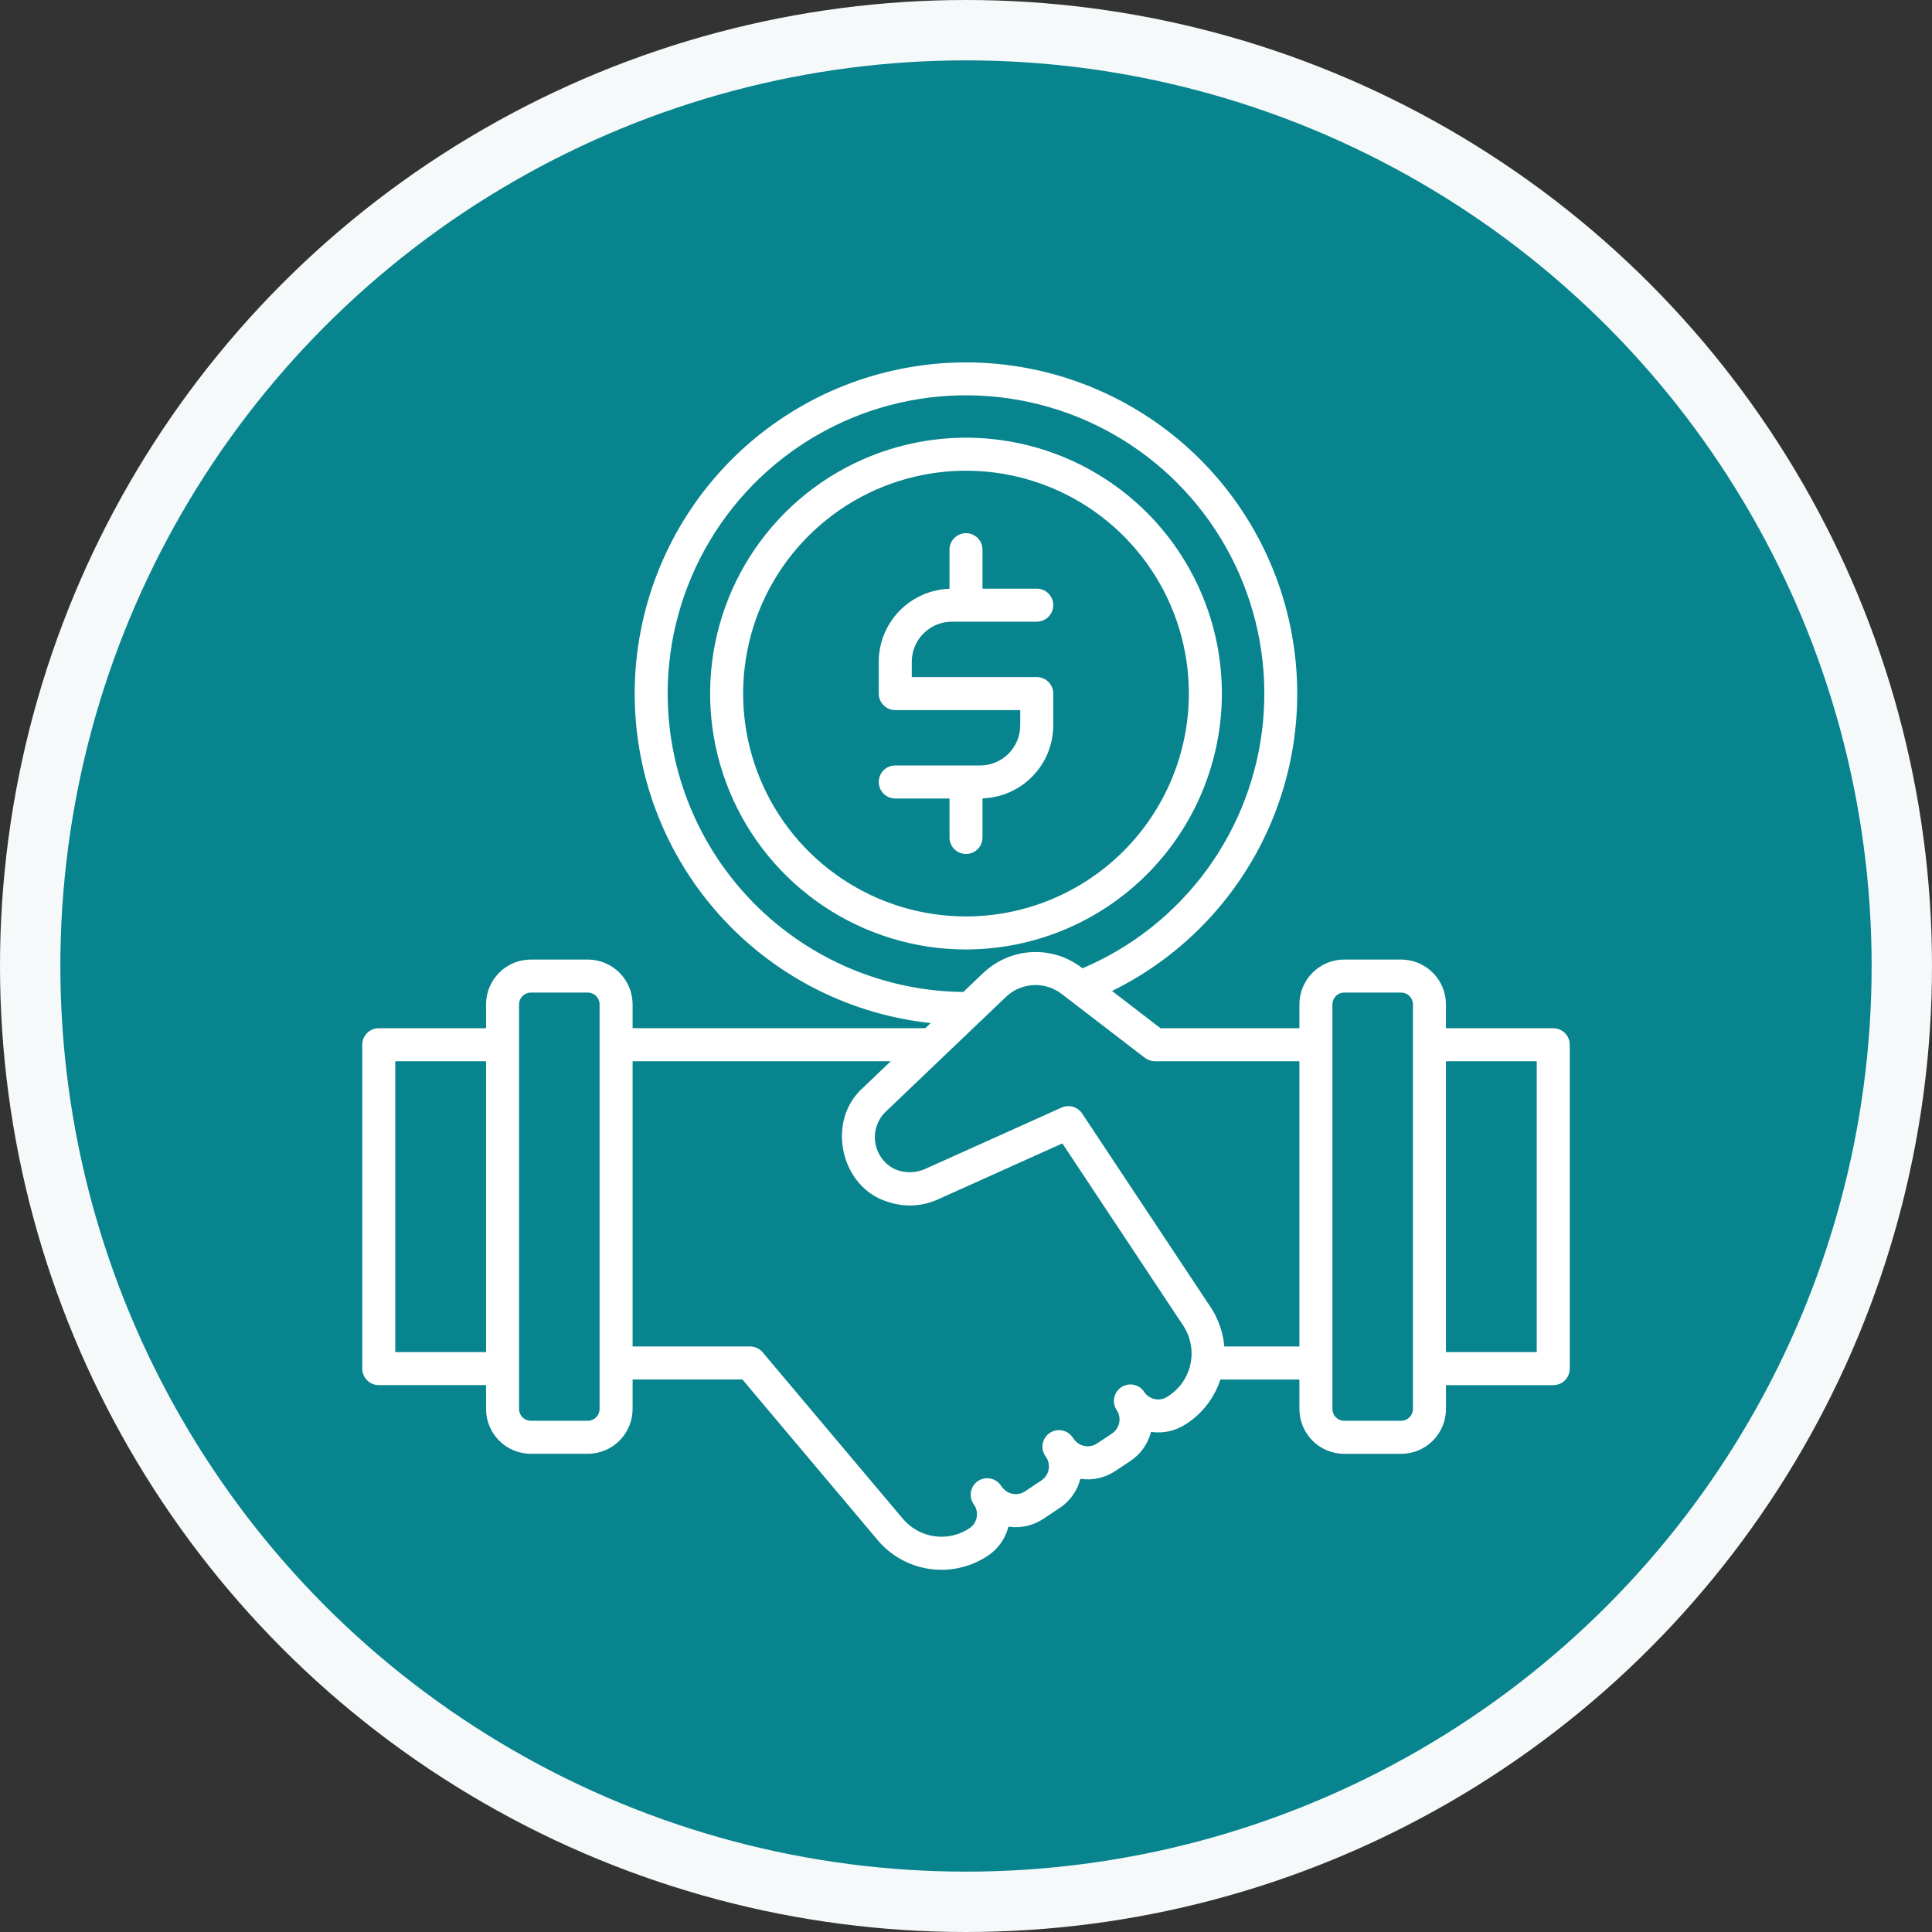 <svg width="138" height="138" viewBox="0 0 138 138" fill="none" xmlns="http://www.w3.org/2000/svg">
<rect x="0" y="0" width="138" height="138" fill="#333333" stroke="none"/>
<circle cx="69" cy="69" r="66.844" fill="#07848D" stroke="#F5F9FA" stroke-width="4.312"/>
<g clip-path="url(#clip0_629_1740)">
<path d="M110.946 73.445H103.282V71.74C103.281 70.891 102.944 70.078 102.344 69.478C101.744 68.878 100.93 68.54 100.082 68.539H96.015C95.167 68.54 94.353 68.878 93.753 69.478C93.153 70.078 92.816 70.891 92.814 71.74V73.445H82.894L79.432 70.785C84.548 68.272 88.585 63.995 90.8 58.743C93.015 53.491 93.259 47.616 91.488 42.198C89.717 36.779 86.05 32.183 81.161 29.253C76.272 26.322 70.489 25.255 64.876 26.248C59.263 27.241 54.197 30.227 50.609 34.656C47.022 39.086 45.154 44.662 45.349 50.358C45.544 56.055 47.789 61.49 51.671 65.664C55.553 69.838 60.811 72.47 66.479 73.076L66.095 73.443H45.186V71.74C45.184 70.891 44.847 70.078 44.247 69.478C43.647 68.878 42.833 68.54 41.985 68.539H37.918C37.07 68.54 36.256 68.878 35.656 69.478C35.056 70.078 34.719 70.891 34.718 71.74V73.445H27.054C26.741 73.445 26.442 73.569 26.22 73.79C25.999 74.012 25.875 74.311 25.875 74.624V97.758C25.875 98.071 26 98.371 26.221 98.592C26.442 98.813 26.741 98.937 27.054 98.937H34.718V100.643C34.719 101.491 35.056 102.305 35.656 102.905C36.256 103.505 37.07 103.842 37.918 103.843H41.985C42.833 103.842 43.647 103.505 44.247 102.905C44.847 102.305 45.184 101.491 45.186 100.643V98.536H53.03L62.688 110.005C63.631 111.126 64.955 111.861 66.405 112.068C67.856 112.276 69.332 111.942 70.552 111.13C71.287 110.645 71.815 109.903 72.032 109.049C72.903 109.178 73.792 108.978 74.525 108.488L75.687 107.715C76.424 107.23 76.953 106.486 77.169 105.63C78.043 105.762 78.933 105.562 79.667 105.071L80.733 104.363C81.469 103.877 81.998 103.133 82.215 102.278C83.086 102.407 83.975 102.209 84.708 101.721L84.814 101.654C85.927 100.909 86.756 99.812 87.168 98.539H92.815V100.645C92.816 101.494 93.154 102.308 93.754 102.908C94.354 103.508 95.167 103.845 96.016 103.846H100.082C100.931 103.845 101.744 103.508 102.344 102.908C102.944 102.308 103.282 101.494 103.283 100.645V98.94H110.946C111.259 98.94 111.558 98.816 111.78 98.595C112.001 98.374 112.125 98.074 112.125 97.761V74.624C112.125 74.469 112.095 74.316 112.035 74.173C111.976 74.03 111.889 73.9 111.78 73.79C111.67 73.681 111.54 73.594 111.397 73.535C111.254 73.475 111.101 73.445 110.946 73.445V73.445ZM47.69 49.546C47.69 45.694 48.734 41.915 50.71 38.61C52.687 35.304 55.522 32.596 58.915 30.773C62.307 28.951 66.131 28.081 69.978 28.258C73.825 28.435 77.553 29.651 80.764 31.777C83.975 33.903 86.55 36.86 88.215 40.333C89.88 43.806 90.573 47.665 90.22 51.5C89.867 55.335 88.481 59.002 86.21 62.113C83.938 65.223 80.867 67.66 77.321 69.164L77.279 69.131C77.144 69.028 77.009 68.933 76.868 68.844C76.091 68.349 75.2 68.061 74.279 68.009C73.359 67.956 72.441 68.14 71.612 68.544C71.099 68.791 70.628 69.118 70.215 69.511L68.807 70.855C63.191 70.797 57.824 68.528 53.871 64.538C49.917 60.549 47.697 55.162 47.69 49.546V49.546ZM28.233 96.579V75.803H34.718V96.579H28.233ZM42.827 100.643C42.827 100.866 42.738 101.08 42.58 101.238C42.422 101.396 42.208 101.485 41.985 101.485H37.918C37.695 101.485 37.481 101.396 37.323 101.238C37.165 101.08 37.076 100.866 37.076 100.643V71.74C37.076 71.516 37.165 71.302 37.323 71.144C37.481 70.987 37.695 70.898 37.918 70.897H41.985C42.208 70.897 42.422 70.986 42.58 71.144C42.738 71.302 42.827 71.516 42.827 71.74V100.643ZM83.506 99.688L83.401 99.755C83.148 99.926 82.84 99.993 82.538 99.945C82.237 99.897 81.966 99.736 81.778 99.495C81.761 99.468 81.744 99.441 81.726 99.414C81.556 99.159 81.293 98.981 80.993 98.916C80.692 98.852 80.379 98.907 80.119 99.07C79.859 99.233 79.673 99.49 79.6 99.788C79.527 100.086 79.573 100.401 79.728 100.666C79.74 100.685 79.754 100.71 79.766 100.728L79.778 100.745C79.947 101.011 80.005 101.333 79.94 101.642C79.874 101.951 79.69 102.221 79.427 102.396L78.362 103.104C78.104 103.276 77.789 103.342 77.484 103.288C77.178 103.234 76.905 103.064 76.721 102.814L76.591 102.635C76.406 102.383 76.128 102.215 75.819 102.167C75.51 102.119 75.194 102.197 74.942 102.382C74.69 102.567 74.522 102.844 74.474 103.153C74.426 103.462 74.504 103.778 74.689 104.03V104.03C74.785 104.162 74.854 104.311 74.891 104.47C74.927 104.629 74.932 104.794 74.903 104.955C74.875 105.115 74.814 105.269 74.724 105.405C74.635 105.541 74.519 105.658 74.382 105.748L73.221 106.521C72.961 106.695 72.644 106.761 72.336 106.704C72.028 106.648 71.755 106.474 71.573 106.219L71.472 106.078C71.381 105.952 71.267 105.845 71.135 105.764C71.004 105.682 70.857 105.627 70.704 105.602C70.552 105.577 70.395 105.583 70.245 105.618C70.094 105.654 69.951 105.718 69.826 105.809C69.7 105.899 69.593 106.013 69.512 106.145C69.43 106.277 69.375 106.423 69.35 106.576C69.325 106.729 69.331 106.885 69.366 107.036C69.401 107.186 69.466 107.329 69.557 107.455C69.651 107.586 69.719 107.736 69.754 107.894C69.79 108.052 69.793 108.216 69.764 108.375C69.735 108.535 69.674 108.687 69.585 108.822C69.496 108.958 69.38 109.074 69.245 109.163C68.507 109.654 67.615 109.856 66.737 109.731C65.86 109.605 65.06 109.161 64.489 108.483L54.479 96.598C54.368 96.466 54.23 96.361 54.075 96.288C53.919 96.216 53.749 96.178 53.577 96.178H45.186V75.803H63.626L61.615 77.722C58.988 80.09 60.031 84.834 63.429 85.848C64.589 86.242 65.855 86.183 66.973 85.681L75.883 81.672L84.517 94.688C84.877 95.237 85.082 95.872 85.11 96.528V96.528C85.135 97.147 85.001 97.763 84.72 98.316C84.439 98.869 84.021 99.341 83.506 99.687V99.688ZM87.451 96.178C87.392 95.472 87.206 94.782 86.902 94.142V94.142C86.784 93.878 86.644 93.625 86.483 93.385L77.295 79.536C77.14 79.303 76.908 79.132 76.639 79.055C76.371 78.977 76.084 78.998 75.829 79.112L66.118 83.48C65.775 83.639 65.403 83.724 65.025 83.73C64.647 83.736 64.272 83.663 63.925 83.515C63.559 83.339 63.241 83.077 62.997 82.752C62.754 82.427 62.592 82.049 62.525 81.648C62.459 81.248 62.489 80.837 62.614 80.45C62.739 80.064 62.955 79.713 63.244 79.428L71.845 71.216C72.374 70.706 73.069 70.404 73.803 70.364C74.537 70.325 75.26 70.551 75.841 71.001L81.775 75.559C81.981 75.717 82.234 75.803 82.493 75.803H92.814V96.178H87.451ZM100.924 100.643C100.924 100.866 100.835 101.08 100.677 101.238C100.519 101.396 100.305 101.485 100.082 101.485H96.015C95.792 101.485 95.578 101.396 95.42 101.238C95.262 101.08 95.173 100.866 95.173 100.643V71.74C95.173 71.516 95.262 71.302 95.42 71.144C95.578 70.986 95.792 70.897 96.015 70.897H100.082C100.305 70.898 100.519 70.987 100.677 71.144C100.835 71.302 100.924 71.516 100.924 71.74V100.643ZM109.767 96.579H103.282V75.803H109.767V96.579Z" fill="white"/>
<path d="M87.278 49.541C87.278 45.926 86.206 42.392 84.197 39.387C82.189 36.381 79.334 34.038 75.995 32.655C72.655 31.271 68.98 30.91 65.434 31.615C61.889 32.32 58.632 34.061 56.076 36.617C53.52 39.173 51.779 42.43 51.074 45.975C50.368 49.521 50.73 53.196 52.114 56.536C53.497 59.876 55.84 62.73 58.846 64.738C61.851 66.747 65.385 67.819 69 67.819C73.846 67.813 78.492 65.886 81.918 62.459C85.345 59.033 87.272 54.387 87.278 49.541V49.541ZM69 65.46C65.852 65.46 62.774 64.527 60.156 62.778C57.538 61.028 55.498 58.542 54.293 55.633C53.088 52.724 52.773 49.523 53.387 46.435C54.001 43.347 55.517 40.511 57.743 38.285C59.97 36.058 62.806 34.542 65.894 33.928C68.982 33.314 72.183 33.629 75.092 34.834C78.001 36.039 80.487 38.079 82.236 40.697C83.986 43.315 84.919 46.393 84.919 49.541C84.914 53.762 83.236 57.808 80.251 60.792C77.267 63.777 73.221 65.456 69 65.46V65.46Z" fill="white"/>
<path d="M67.989 44.405H74.054C74.367 44.405 74.666 44.281 74.888 44.06C75.109 43.839 75.233 43.539 75.233 43.226C75.233 42.913 75.109 42.614 74.888 42.392C74.666 42.171 74.367 42.047 74.054 42.047H70.179V39.263C70.179 38.951 70.055 38.651 69.834 38.43C69.613 38.209 69.313 38.084 69 38.084C68.687 38.084 68.387 38.209 68.166 38.43C67.945 38.651 67.821 38.951 67.821 39.263V42.056C66.467 42.101 65.183 42.669 64.24 43.642C63.297 44.615 62.769 45.916 62.767 47.27V49.541C62.767 49.854 62.892 50.154 63.113 50.375C63.334 50.596 63.634 50.72 63.946 50.721H72.874V51.813C72.874 52.572 72.572 53.3 72.035 53.837C71.498 54.374 70.77 54.676 70.011 54.677H63.946C63.633 54.677 63.334 54.801 63.112 55.022C62.891 55.243 62.767 55.543 62.767 55.856C62.767 56.169 62.891 56.468 63.112 56.69C63.334 56.911 63.633 57.035 63.946 57.035H67.821V59.819C67.821 60.132 67.945 60.432 68.166 60.653C68.387 60.874 68.687 60.998 69 60.998C69.313 60.998 69.613 60.874 69.834 60.653C70.055 60.432 70.179 60.132 70.179 59.819V57.026C71.533 56.982 72.817 56.413 73.76 55.441C74.702 54.468 75.231 53.167 75.233 51.813V49.541C75.233 49.229 75.109 48.929 74.888 48.708C74.666 48.486 74.367 48.362 74.054 48.362H65.126V47.27C65.126 46.511 65.428 45.783 65.965 45.246C66.502 44.709 67.23 44.406 67.989 44.405V44.405Z" fill="white"/>
</g>
<defs>
<clipPath id="clip0_629_1740">
<rect width="86.25" height="86.25" fill="white" transform="translate(25.875 25.875)"/>
</clipPath>
</defs>
</svg>
